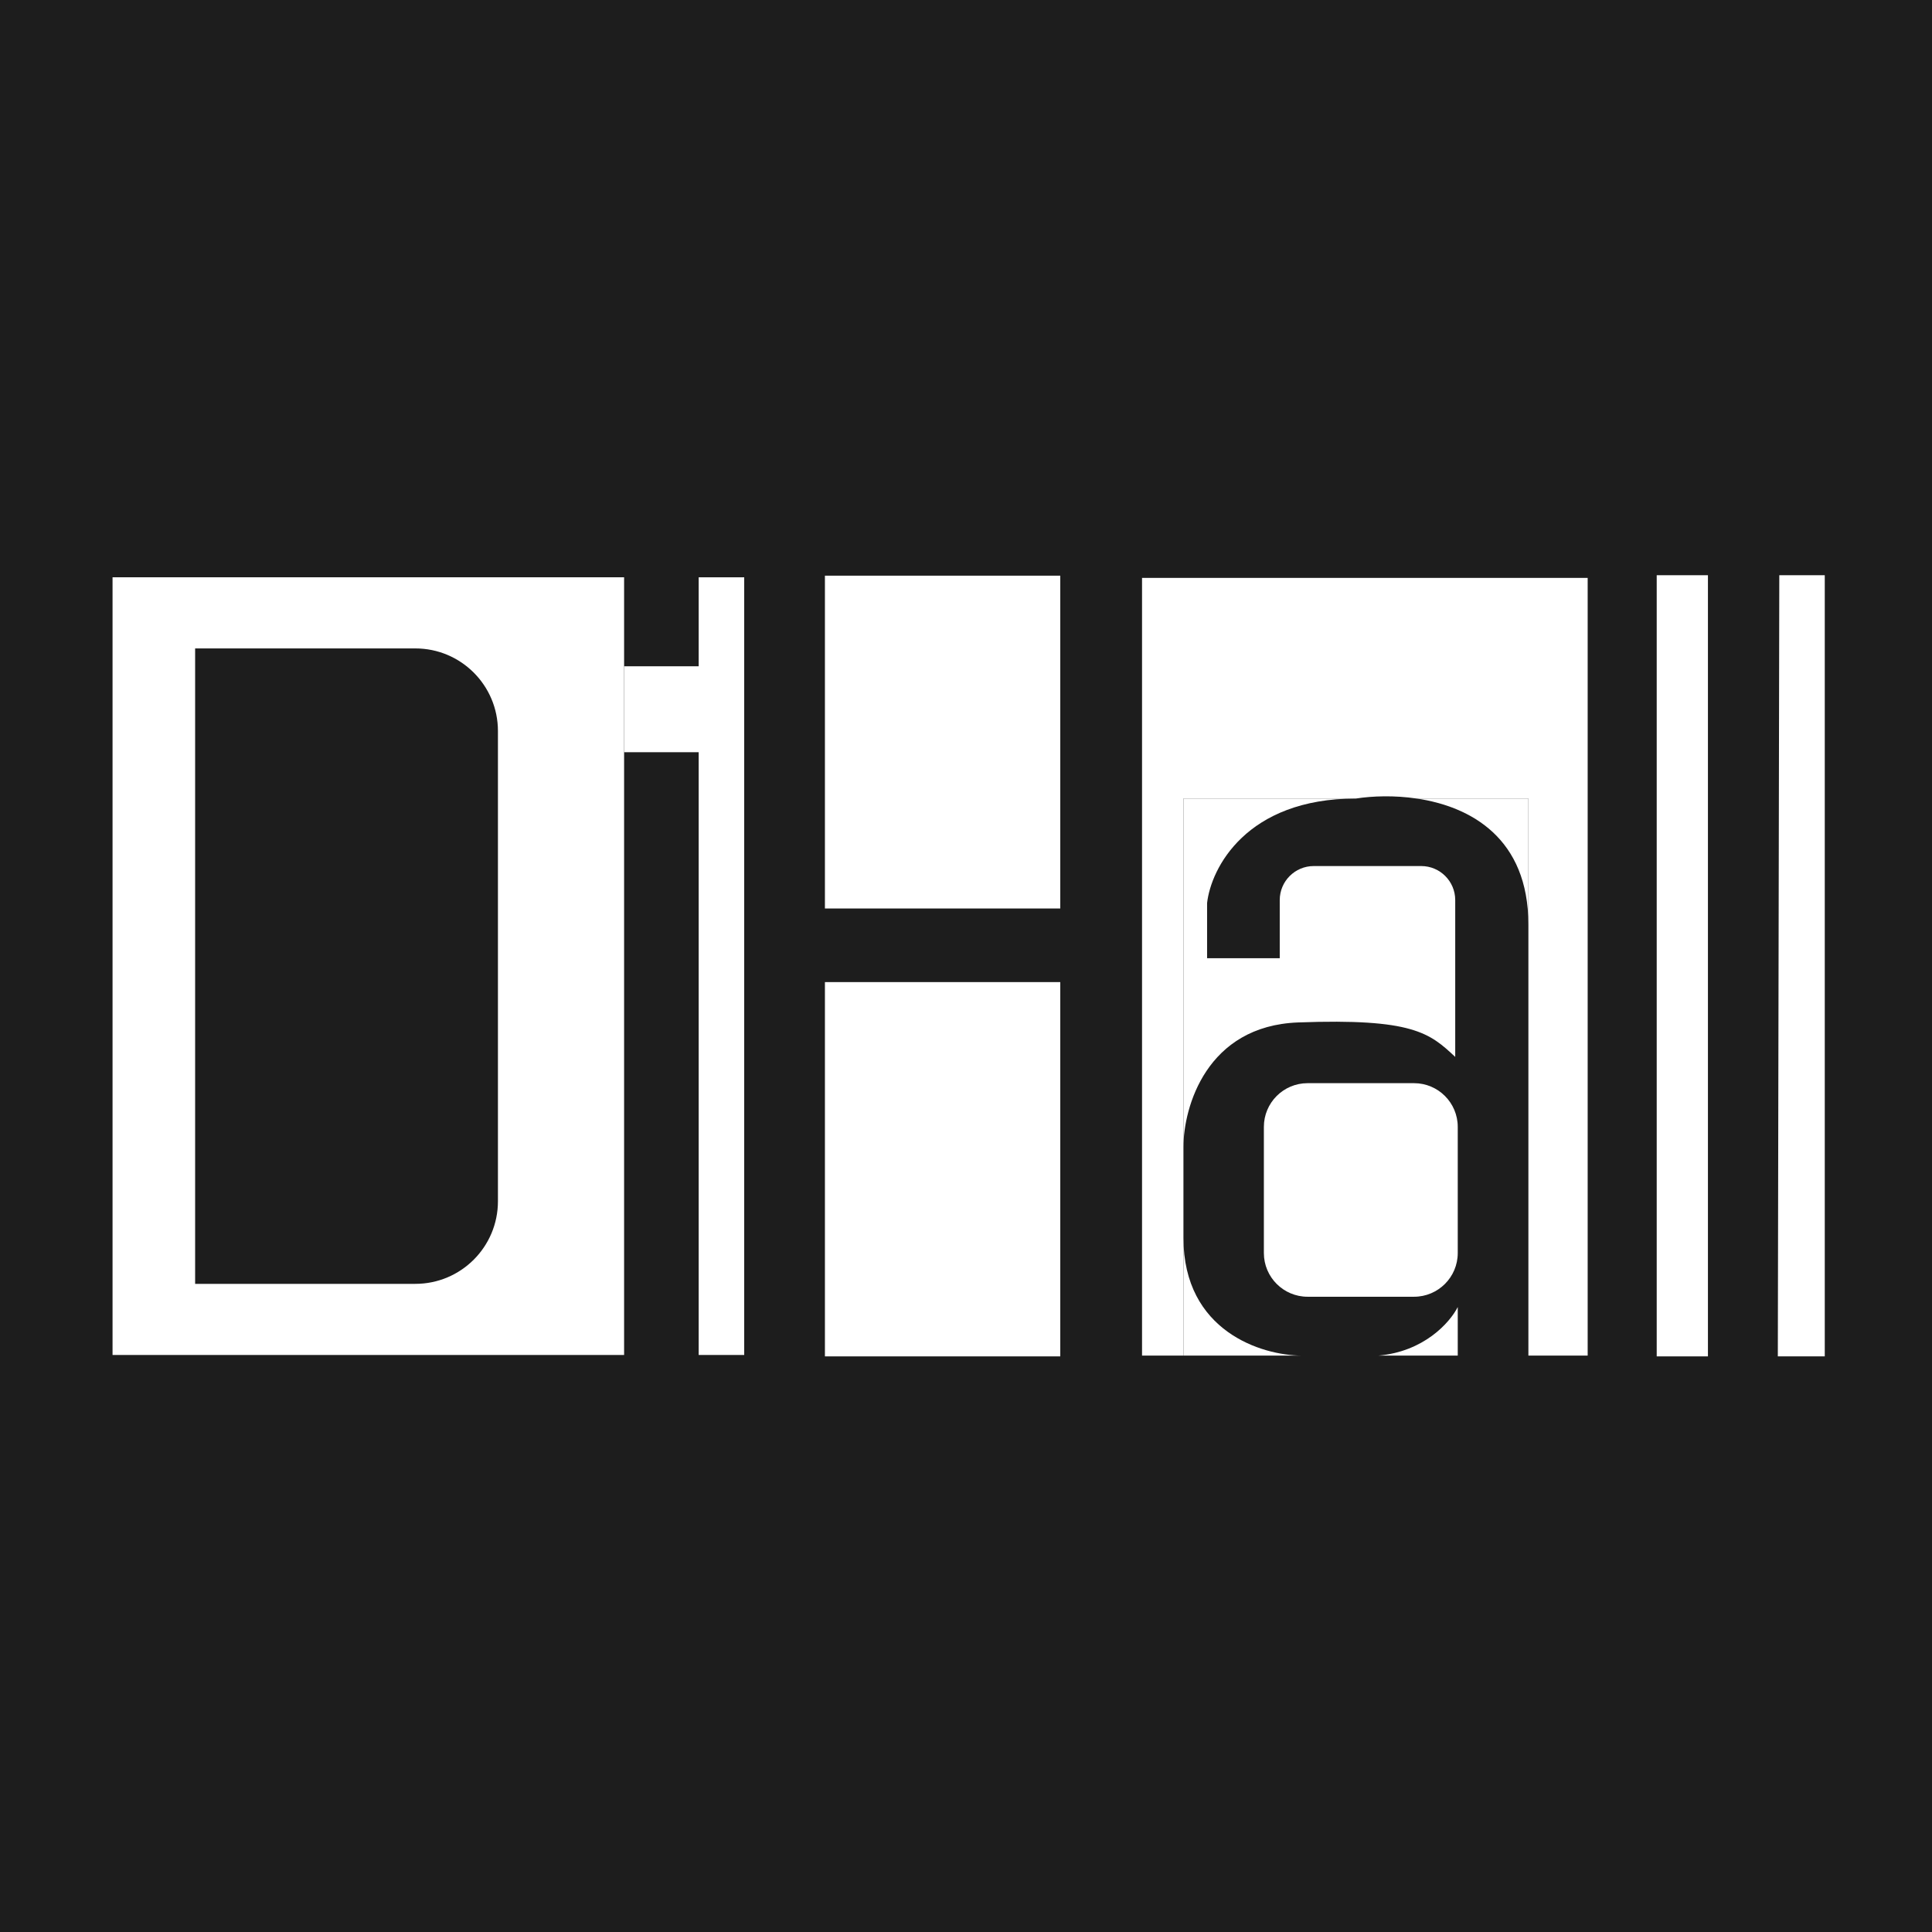 <?xml version="1.0" encoding="UTF-8"?> <svg xmlns="http://www.w3.org/2000/svg" width="309" height="309" viewBox="0 0 309 309" fill="none"><rect width="309" height="309" fill="#1D1D1D"></rect><path fill-rule="evenodd" clip-rule="evenodd" d="M18 216.711H99.818V120.307V106.564V92.333H18V216.711ZM31.208 103.707V205.337H66.427C73.724 205.337 79.639 199.422 79.639 192.125V116.918C79.639 109.622 73.724 103.707 66.427 103.707H31.208Z" fill="white"></path><path d="M111.744 106.564H99.818V120.307H111.744V216.711H119.027V92.333H111.744V106.564Z" fill="white"></path><path d="M131.936 157.075H169.577V216.937H131.936V157.075Z" fill="white"></path><path d="M169.577 145.301V92.072H131.936V145.301H169.577Z" fill="white"></path><path d="M264.971 92H273.164V216.937H264.971V92Z" fill="white"></path><path d="M284.577 92H291.849V216.937H284.342L284.577 92Z" fill="white"></path><path d="M253.929 216.811V92.427H182.655V216.811H189.276V197.969V183.462V127.715H216.862C219.546 127.303 223.013 127.187 226.578 127.715H244.448V147.874V216.811H253.929Z" fill="white"></path><path d="M189.276 216.811H208.145C201.856 216.78 189.276 212.969 189.276 197.969V216.811Z" fill="white"></path><path d="M189.276 127.715V183.462C189.287 177.043 192.974 164.069 207.634 163.526C225.958 162.847 228.673 165.222 232.745 169.04V143.954C232.745 140.95 230.31 138.514 227.305 138.514H210.119C207.115 138.514 204.679 140.95 204.679 143.954V153.254H193.06V144.432C193.686 138.859 199.324 127.715 216.862 127.715H189.276Z" fill="white"></path><path d="M244.448 147.874V127.715H226.578C235.226 128.994 244.448 134.059 244.448 147.874Z" fill="white"></path><path d="M202.141 180.234C202.141 176.371 205.273 173.24 209.136 173.24H226.155C230.018 173.24 233.149 176.371 233.149 180.234V200.404C233.149 204.267 230.018 207.398 226.155 207.398H209.136C205.273 207.398 202.141 204.267 202.141 200.404V180.234Z" fill="white"></path><path d="M233.149 216.811V209.045C231.865 211.582 227.687 216.189 220.456 216.811H233.149Z" fill="white"></path></svg> 